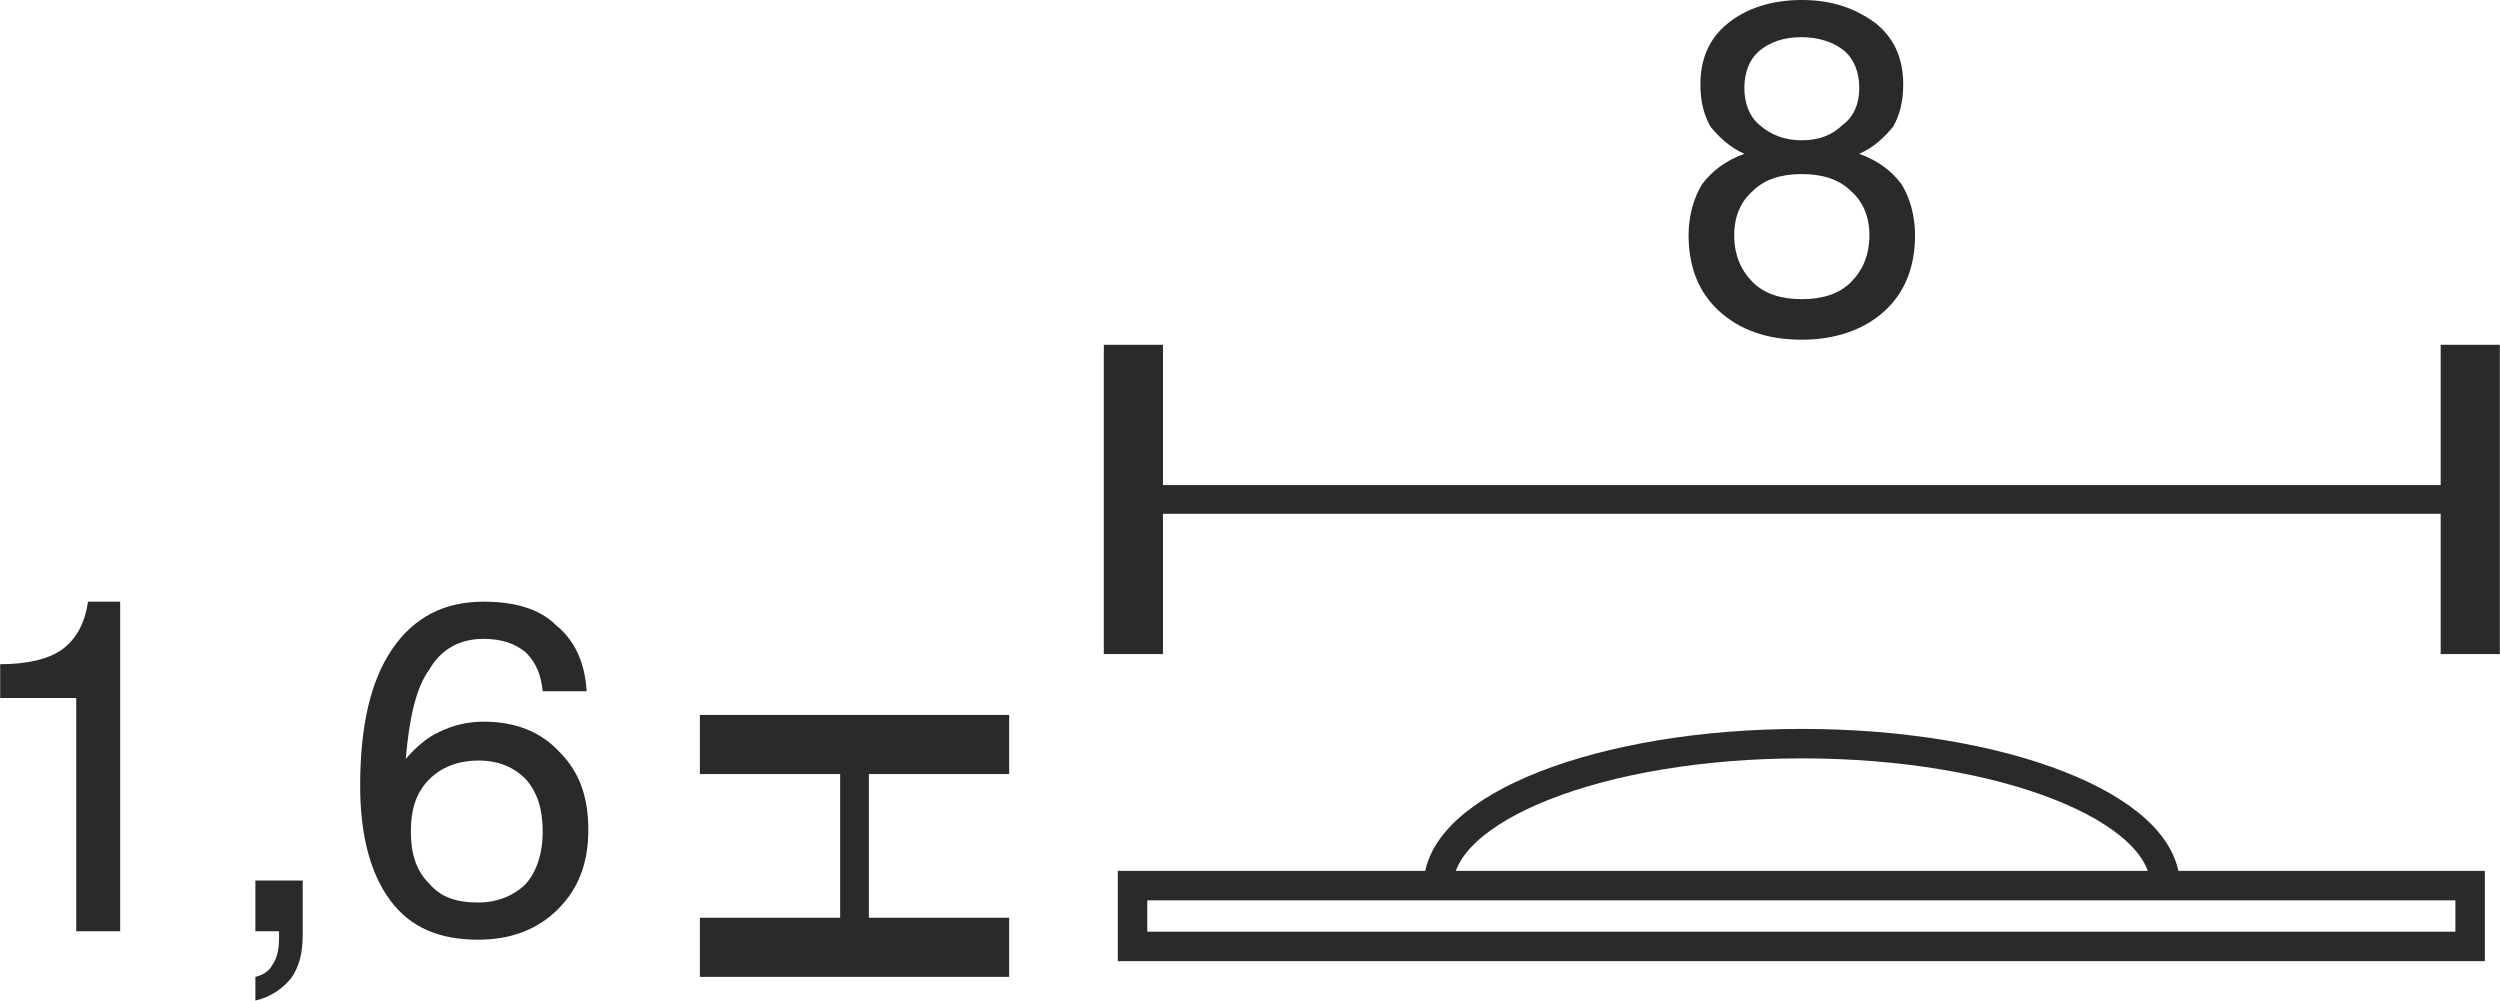 <?xml version="1.0" encoding="UTF-8"?>
<!DOCTYPE svg PUBLIC "-//W3C//DTD SVG 1.1//EN" "http://www.w3.org/Graphics/SVG/1.1/DTD/svg11.dtd">
<!-- Creator: CorelDRAW X6 -->
<svg xmlns="http://www.w3.org/2000/svg" xml:space="preserve" width="14.967mm" height="5.99mm" version="1.1" style="shape-rendering:geometricPrecision; text-rendering:geometricPrecision; image-rendering:optimizeQuality; fill-rule:evenodd; clip-rule:evenodd"
viewBox="0 0 1479 592"
 xmlns:xlink="http://www.w3.org/1999/xlink">
 <defs>
  <style type="text/css">
   <![CDATA[
    .str1 {stroke:#2B2A29;stroke-width:17.426}
    .str0 {stroke:#2B2A29;stroke-width:17.436}
    .fil0 {fill:none}
    .fil1 {fill:#2B2A29;fill-rule:nonzero}
   ]]>
  </style>
 </defs>
 <g id="HG">
  <rect class="fil0 str0" x="670" y="524" width="791.429" height="35.974"/>
  <path class="fil0 str0" d="M851 524c0,-46 96,-84 215,-84 119,0 215,38 215,84"/>
  <g id="_776568240">
   <line class="fil0 str1" x1="1462" y1="295" x2="1462" y2= "295" />
   <line class="fil0 str1" x1="670" y1="295" x2="670" y2= "295" />
   <g>
    <path class="fil1" d="M670 387l-17 0 0 -183 35 0 0 183 -18 0zm792 -83l-792 0 0 -17 792 0 0 17zm0 83l-18 0 0 -183 35 0 0 183 -17 0z"/>
   </g>
  </g>
  <g>
   <line class="fil0 str1" x1="505" y1="560" x2="505" y2= "560" />
   <line class="fil0 str1" x1="505" y1="440" x2="505" y2= "440" />
   <g>
    <path class="fil1" d="M414 440l0 -17 183 0 0 35 -183 0 0 -18zm83 120l0 -120 17 0 0 120 -17 0zm-83 0l0 -17 183 0 0 35 -183 0 0 -18z"/>
   </g>
  </g>
  <path class="fil1" d="M45 551l0 -138 -45 0 0 -20c16,0 29,-3 37,-9 8,-6 13,-15 15,-28l19 0 0 195 -26 0z"/>
  <path id="1" class="fil1" d="M151 551l0 -30 28 0 0 32c0,11 -2,19 -7,26 -5,6 -12,11 -21,13l0 -14c4,-1 8,-3 10,-7 3,-4 4,-10 4,-16l0 -4 -14 0z"/>
  <path id="2" class="fil1" d="M321 492c0,-13 -3,-23 -10,-31 -7,-7 -16,-11 -28,-11 -12,0 -22,4 -29,11 -8,8 -11,18 -11,31 0,13 3,23 11,31 7,8 16,11 29,11 11,0 21,-4 28,-11 7,-8 10,-19 10,-31zm26 -83l-26 0c-1,-10 -4,-17 -10,-23 -6,-5 -14,-8 -25,-8 -14,0 -25,6 -32,18 -8,11 -12,29 -14,53 6,-7 13,-13 20,-16 8,-4 17,-6 26,-6 19,0 34,6 45,18 12,12 17,27 17,46 0,20 -6,35 -18,47 -12,12 -28,18 -47,18 -23,0 -40,-7 -52,-23 -12,-16 -18,-39 -18,-68 0,-35 6,-62 19,-81 13,-19 31,-28 54,-28 18,0 33,4 43,14 11,9 17,22 18,39z"/>
  <path class="fil1" d="M1026 139c0,12 4,21 11,28 7,7 17,10 29,10 12,0 22,-3 29,-10 7,-7 11,-16 11,-28 0,-11 -4,-20 -11,-26 -7,-7 -17,-10 -29,-10 -12,0 -22,3 -29,10 -7,6 -11,15 -11,26zm6 -87c0,9 3,17 9,22 7,6 15,9 25,9 10,0 18,-3 24,-9 7,-5 10,-13 10,-22 0,-9 -3,-17 -9,-22 -6,-5 -15,-8 -25,-8 -11,0 -19,3 -25,8 -6,5 -9,13 -9,22zm0 39c-9,-4 -15,-10 -20,-16 -4,-7 -6,-15 -6,-25 0,-15 5,-27 16,-36 11,-9 26,-14 44,-14 18,0 32,5 44,14 11,9 16,21 16,36 0,10 -2,18 -6,25 -5,6 -11,12 -20,16 11,4 19,10 25,18 5,8 8,19 8,30 0,19 -6,34 -18,45 -12,11 -29,17 -49,17 -21,0 -37,-6 -49,-17 -12,-11 -18,-26 -18,-45 0,-11 3,-22 8,-30 6,-8 14,-14 25,-18z"/>
 </g>
</svg>
